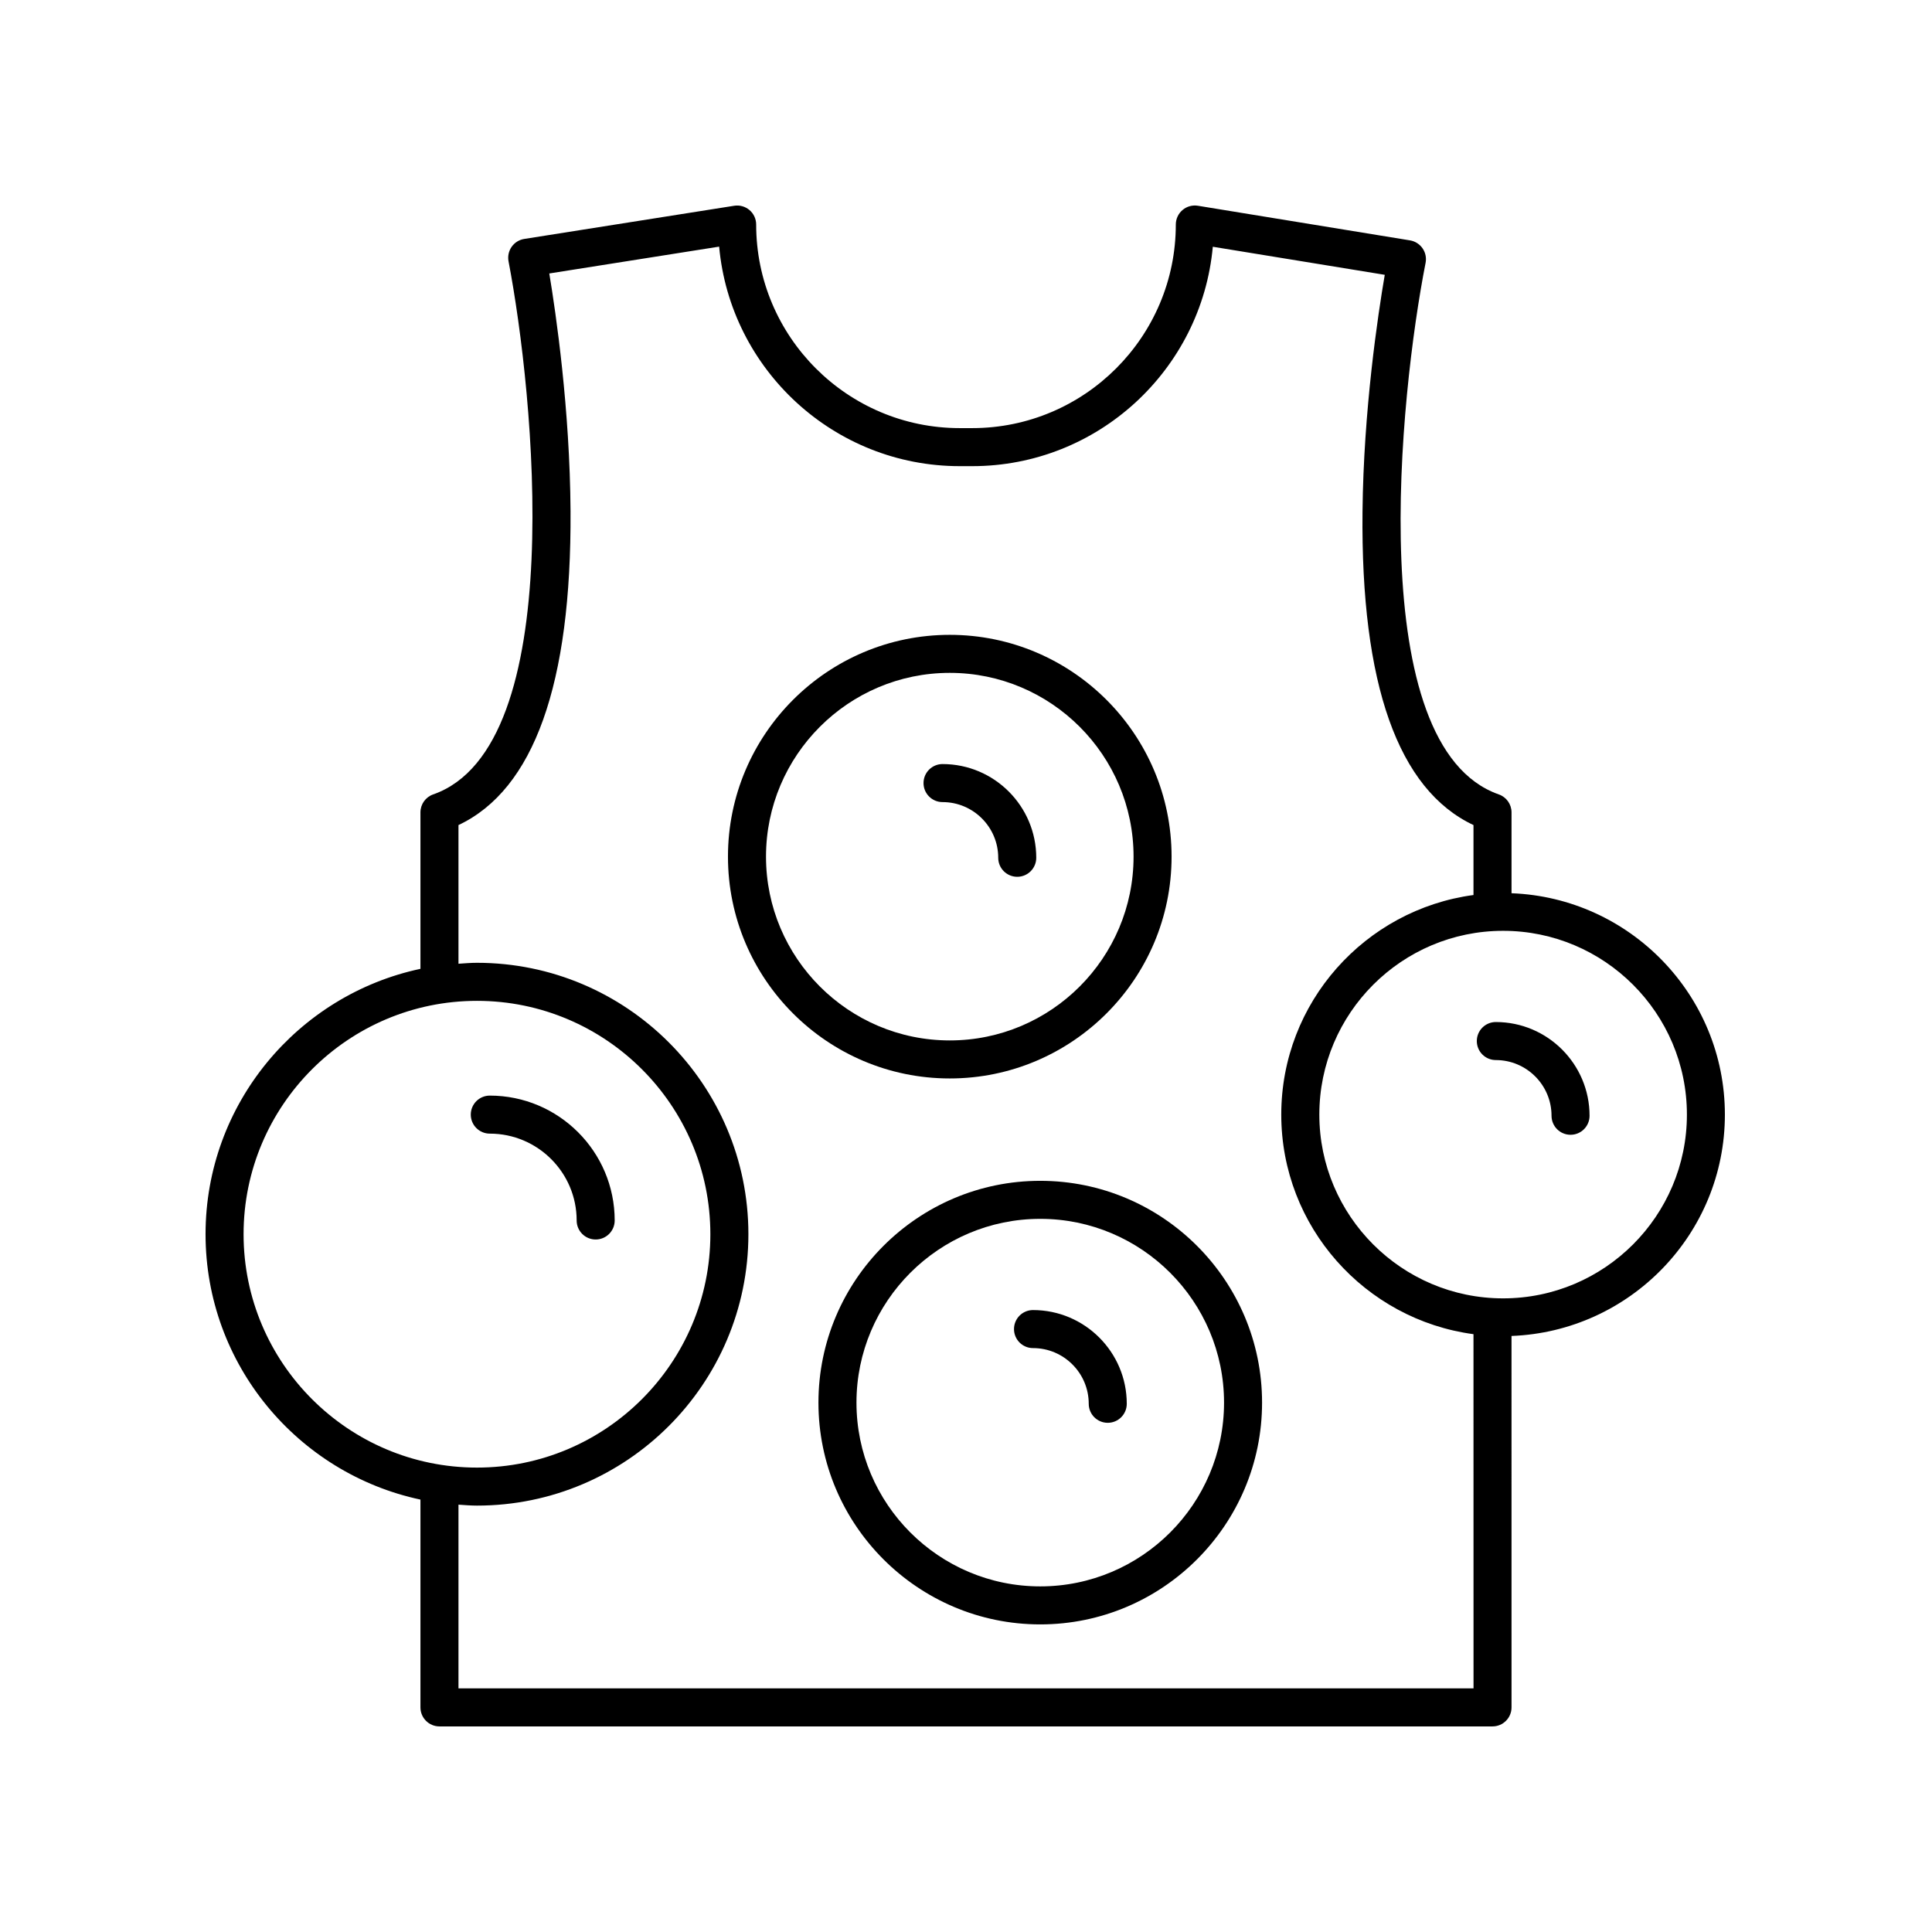 <?xml version="1.0" encoding="UTF-8"?>
<!-- The Best Svg Icon site in the world: iconSvg.co, Visit us! https://iconsvg.co -->
<svg fill="#000000" width="800px" height="800px" version="1.1" viewBox="144 144 512 512" xmlns="http://www.w3.org/2000/svg">
 <g>
  <path d="m544.57 380.72v-21.438c0-2.141-1.352-4.051-3.375-4.754-36.121-12.652-26.254-105.98-19.398-140.88 0.262-1.34-0.031-2.727-0.809-3.844-0.781-1.121-1.977-1.879-3.324-2.102l-56.211-9.176c-1.453-0.234-2.953 0.172-4.074 1.137-1.129 0.957-1.777 2.363-1.777 3.84 0 29.75-24.203 53.953-53.953 53.953h-3.305c-29.75 0-53.953-24.203-53.953-53.953 0-1.477-0.645-2.875-1.766-3.832-1.121-0.949-2.602-1.379-4.059-1.141l-55.637 8.793c-1.348 0.211-2.547 0.961-3.336 2.078-0.781 1.117-1.082 2.504-0.828 3.848 6.707 35 16.191 128.61-19.969 141.28-2.023 0.703-3.375 2.613-3.375 4.754v41.469c-32.492 6.914-56.949 35.809-56.949 70.324 0 34.52 24.457 63.418 56.949 70.332v55.07c0 2.785 2.254 5.039 5.039 5.039h279.07c2.785 0 5.039-2.254 5.039-5.039l-0.004-98.434c31.371-1.191 56.547-27.008 56.547-58.668-0.004-31.652-25.176-57.469-56.547-58.66zm-336.02 90.359c0-34.102 27.75-61.844 61.855-61.844s61.848 27.742 61.848 61.844c0 34.105-27.742 61.848-61.848 61.848-34.105 0.004-61.855-27.742-61.855-61.848zm325.95 120.36h-269v-48.688c1.629 0.109 3.25 0.25 4.906 0.25 39.66 0 71.926-32.266 71.926-71.926 0-39.656-32.266-71.922-71.926-71.922-1.656 0-3.277 0.137-4.906 0.25v-36.75c19.988-9.418 29.973-37.383 29.695-83.223-0.164-27-3.867-52.387-5.629-62.957l45.012-7.113c2.965 32.57 30.43 58.176 63.762 58.176h3.305c33.324 0 60.781-25.586 63.762-58.145l45.57 7.438c-1.805 10.547-5.625 35.852-5.898 62.77-0.469 45.73 9.422 73.645 29.41 83.055v18.535c-28.711 3.852-50.941 28.445-50.941 58.188 0 29.75 22.23 54.344 50.941 58.195zm7.84-103.36c-26.852 0-48.703-21.852-48.703-48.703 0-26.852 21.852-48.699 48.703-48.699 26.859 0 48.707 21.844 48.707 48.699 0 26.855-21.852 48.703-48.707 48.703z"/>
  <path d="m540.41 414.85c-2.785 0-5.039 2.254-5.039 5.039s2.254 5.039 5.039 5.039c8.137 0 14.762 6.621 14.762 14.762 0 2.785 2.254 5.039 5.039 5.039s5.039-2.254 5.039-5.039c0-13.695-11.145-24.84-24.84-24.84z"/>
  <path d="m419.68 456.93c-32.414 0-58.785 26.367-58.785 58.781 0 32.406 26.371 58.773 58.785 58.773 32.414 0 58.781-26.367 58.781-58.773 0-32.418-26.367-58.781-58.781-58.781zm0 107.48c-26.859 0-48.707-21.844-48.707-48.699 0-26.852 21.852-48.703 48.707-48.703 26.852 0 48.703 21.852 48.703 48.703 0 26.855-21.852 48.699-48.703 48.699z"/>
  <path d="m417.76 491.18c-2.785 0-5.039 2.254-5.039 5.039s2.254 5.039 5.039 5.039c8.145 0 14.766 6.621 14.766 14.762 0 2.785 2.254 5.039 5.039 5.039s5.039-2.254 5.039-5.039c0-13.695-11.145-24.84-24.844-24.84z"/>
  <path d="m454.48 371.02c0-32.414-26.367-58.781-58.781-58.781s-58.781 26.367-58.781 58.781c0 32.414 26.367 58.781 58.781 58.781s58.781-26.367 58.781-58.781zm-107.48 0c0-26.852 21.852-48.703 48.703-48.703s48.703 21.852 48.703 48.703c0 26.852-21.852 48.703-48.703 48.703s-48.703-21.848-48.703-48.703z"/>
  <path d="m408.54 371.32c0 2.785 2.254 5.039 5.039 5.039 2.785 0 5.039-2.254 5.039-5.039 0-13.691-11.145-24.836-24.836-24.836-2.785 0-5.039 2.254-5.039 5.039s2.254 5.039 5.039 5.039c8.137 0 14.758 6.621 14.758 14.758z"/>
  <path d="m296.82 467.44c0 2.785 2.254 5.039 5.039 5.039 2.785 0 5.039-2.254 5.039-5.039 0-18.25-14.848-33.094-33.098-33.094-2.785 0-5.039 2.254-5.039 5.039 0 2.785 2.254 5.039 5.039 5.039 12.691 0 23.02 10.328 23.02 23.016z"/>
 </g>
</svg>